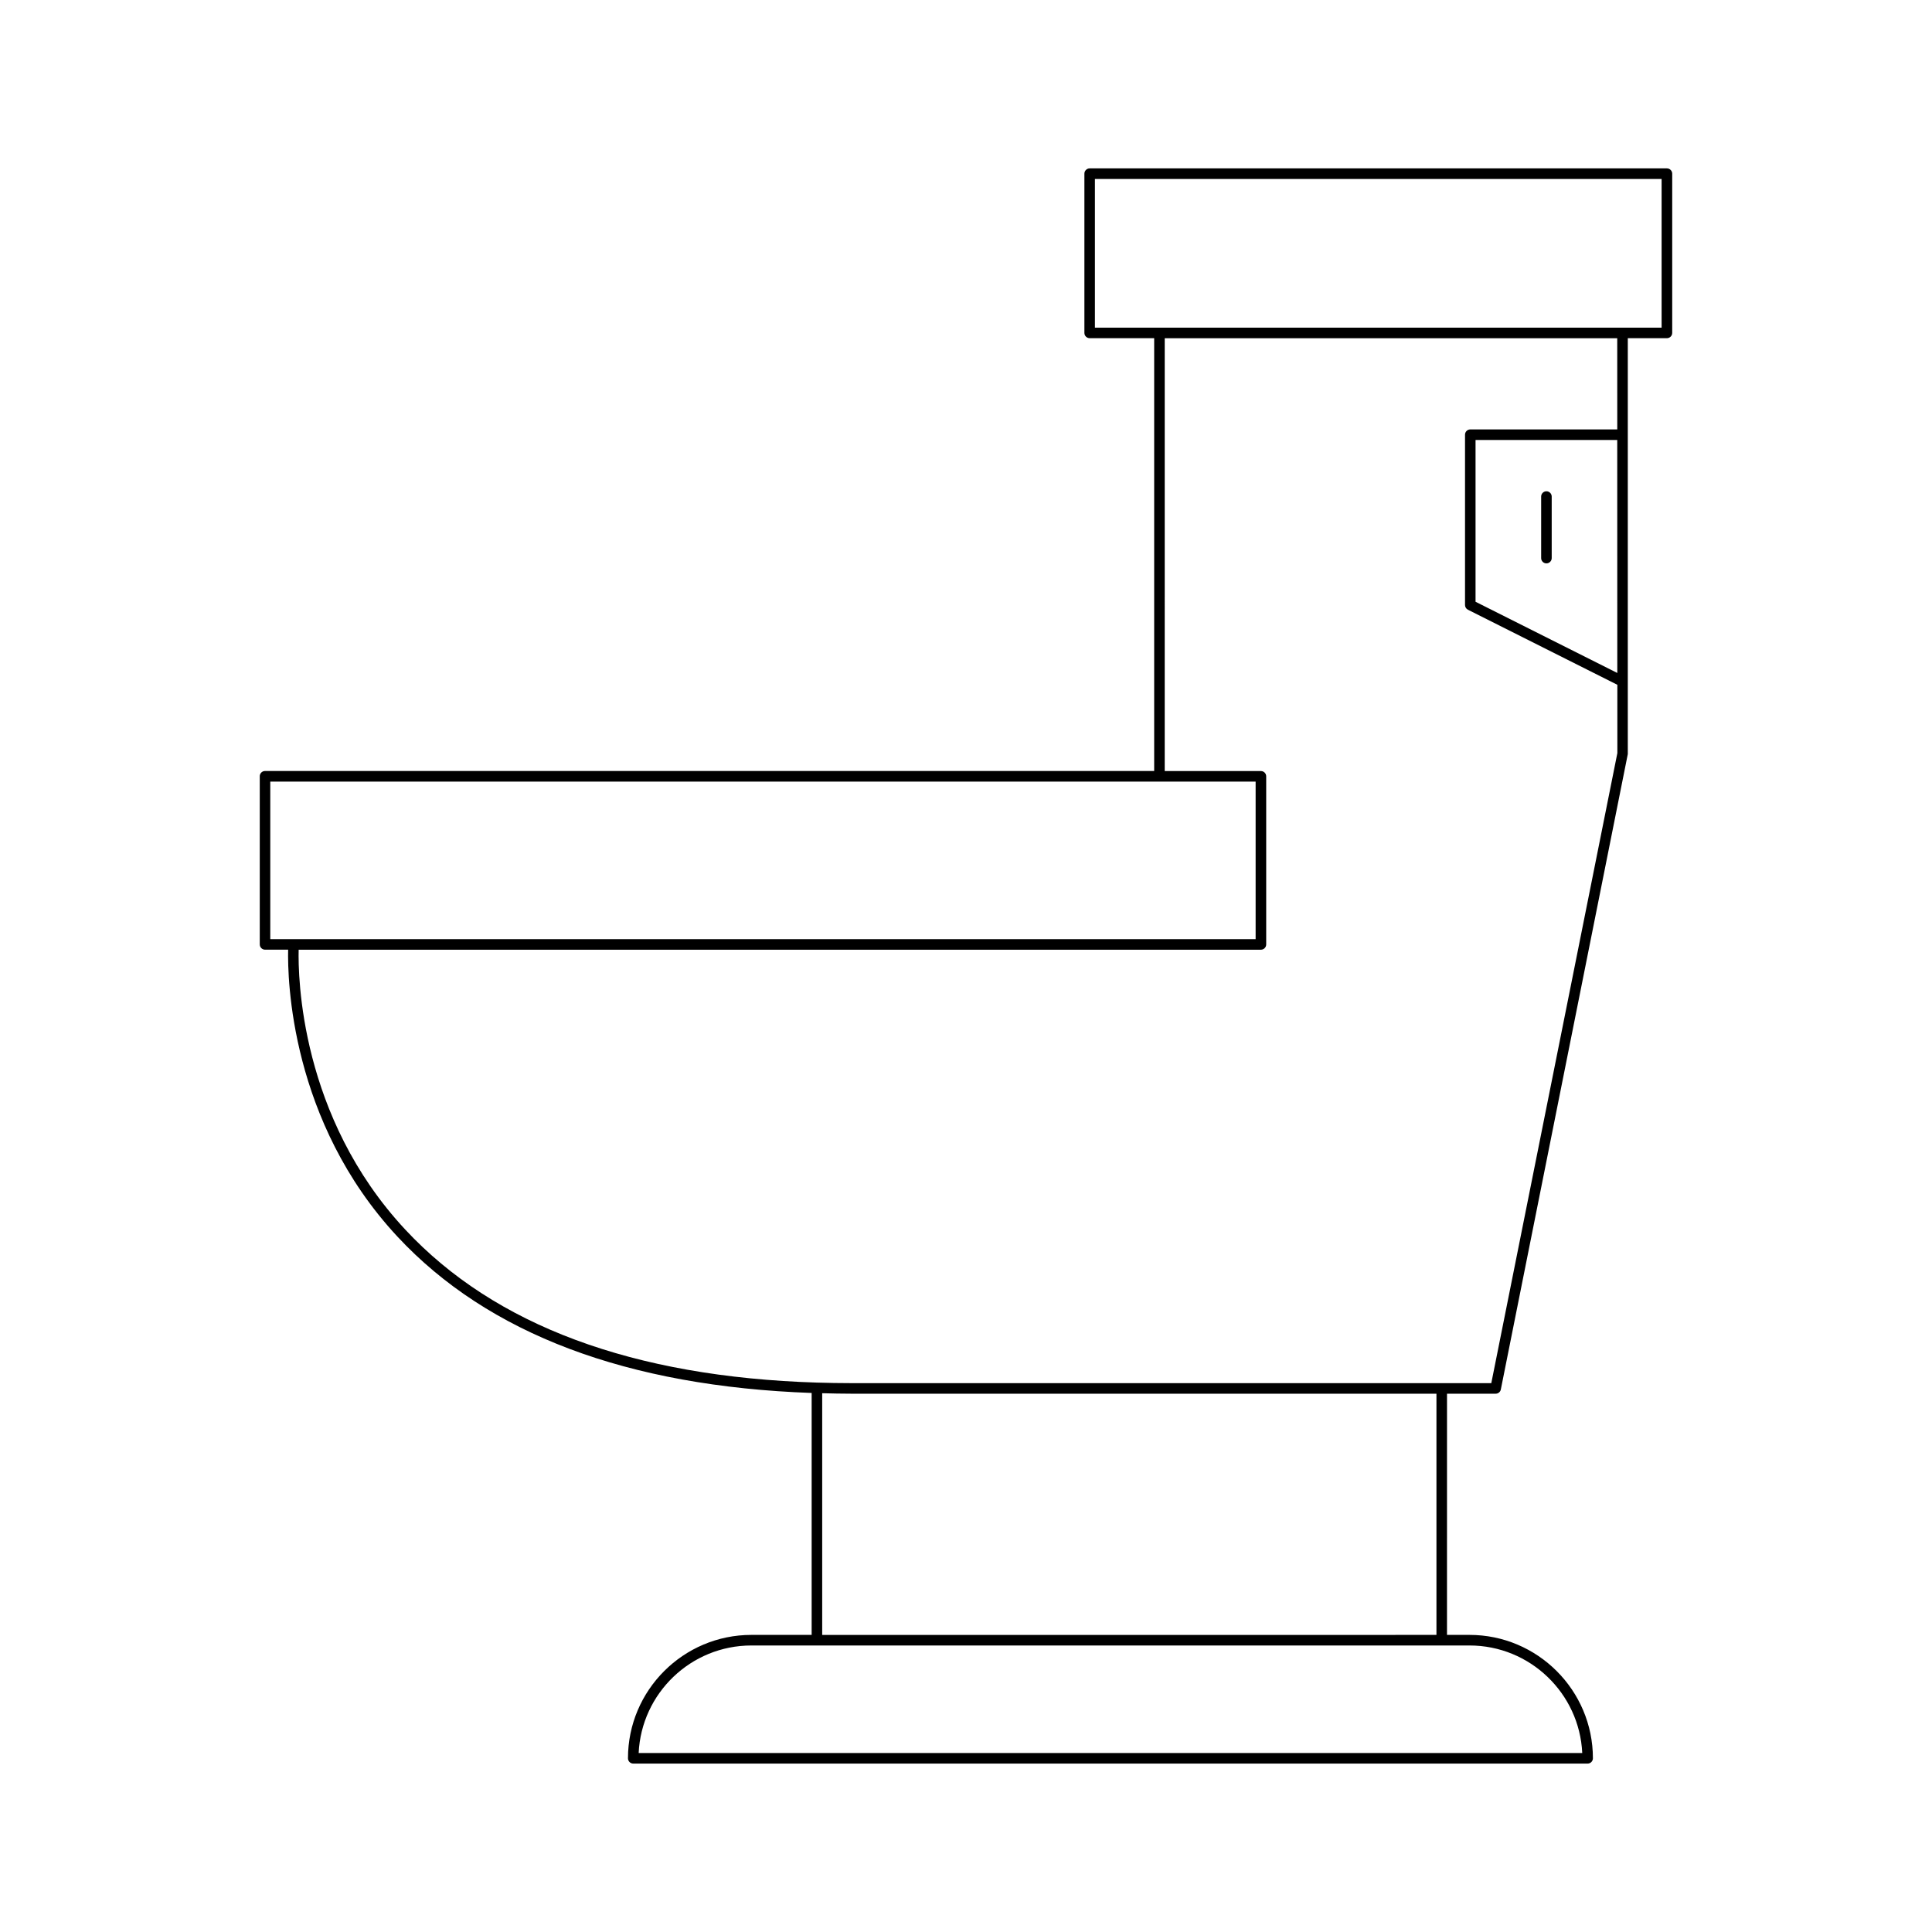 <?xml version="1.0" encoding="UTF-8"?>
<!-- Uploaded to: SVG Repo, www.svgrepo.com, Generator: SVG Repo Mixer Tools -->
<svg fill="#000000" width="800px" height="800px" version="1.1" viewBox="144 144 512 512" xmlns="http://www.w3.org/2000/svg">
 <g>
  <path d="m212.84 349.73v44.547c0 0.77 0.629 1.398 1.398 1.398h6.121c-0.172 7.691 0.543 45.516 28.977 76.051 24 25.777 60.898 39.68 109.76 41.422v64.117h-15.973c-18.027 0-32.703 14.672-32.703 32.703 0 0.77 0.629 1.398 1.398 1.398h252.92c0.77 0 1.398-0.629 1.398-1.398 0-18.027-14.672-32.703-32.703-32.703h-5.965l0.004-63.918h12.891c0.668 0 1.242-0.469 1.371-1.125l33.648-168.38v-110.22h10.371c0.77 0 1.398-0.629 1.398-1.398v-42.199c0-0.77-0.629-1.398-1.398-1.398h-152.98c-0.77 0-1.398 0.629-1.398 1.398v42.199c0 0.77 0.629 1.398 1.398 1.398h17.094v114.7h-235.63c-0.773 0-1.402 0.629-1.402 1.398zm320.6 230.34c16.016 0 29.137 12.66 29.871 28.504h-250.06c0.734-15.844 13.852-28.504 29.871-28.504zm-171.55-2.801v-64.051c2.59 0.066 5.188 0.129 7.844 0.129h154.94v63.922zm177.32-66.719h-169.48c-3.129 0-6.203-0.055-9.238-0.148-0.004 0-0.004-0.004-0.008-0.004s-0.004 0.004-0.008 0.004c-48.715-1.512-85.391-15.129-109.07-40.543-27.906-29.938-28.43-67.082-28.258-74.176h255.01c0.77 0 1.398-0.629 1.398-1.398v-44.547c0-0.77-0.629-1.398-1.398-1.398h-25.496l0.004-114.71h119.92l0.008 24.172h-38.949c-0.77 0-1.398 0.629-1.398 1.398v45.137c0 0.531 0.301 1.012 0.77 1.25l39.598 19.891 0.004 18.094zm33.375-249.95 0.016 61.746-37.566-18.871v-42.875zm-138.42-29.77v-39.398h150.18v39.398zm-218.54 120.3h261.13v41.75h-261.13z"/>
  <path d="m553.82 293.3c0.77 0 1.398-0.629 1.398-1.398v-16.312c0-0.77-0.629-1.398-1.398-1.398-0.77 0-1.398 0.629-1.398 1.398v16.312c-0.004 0.77 0.625 1.398 1.398 1.398z"/>
 </g>
</svg>
